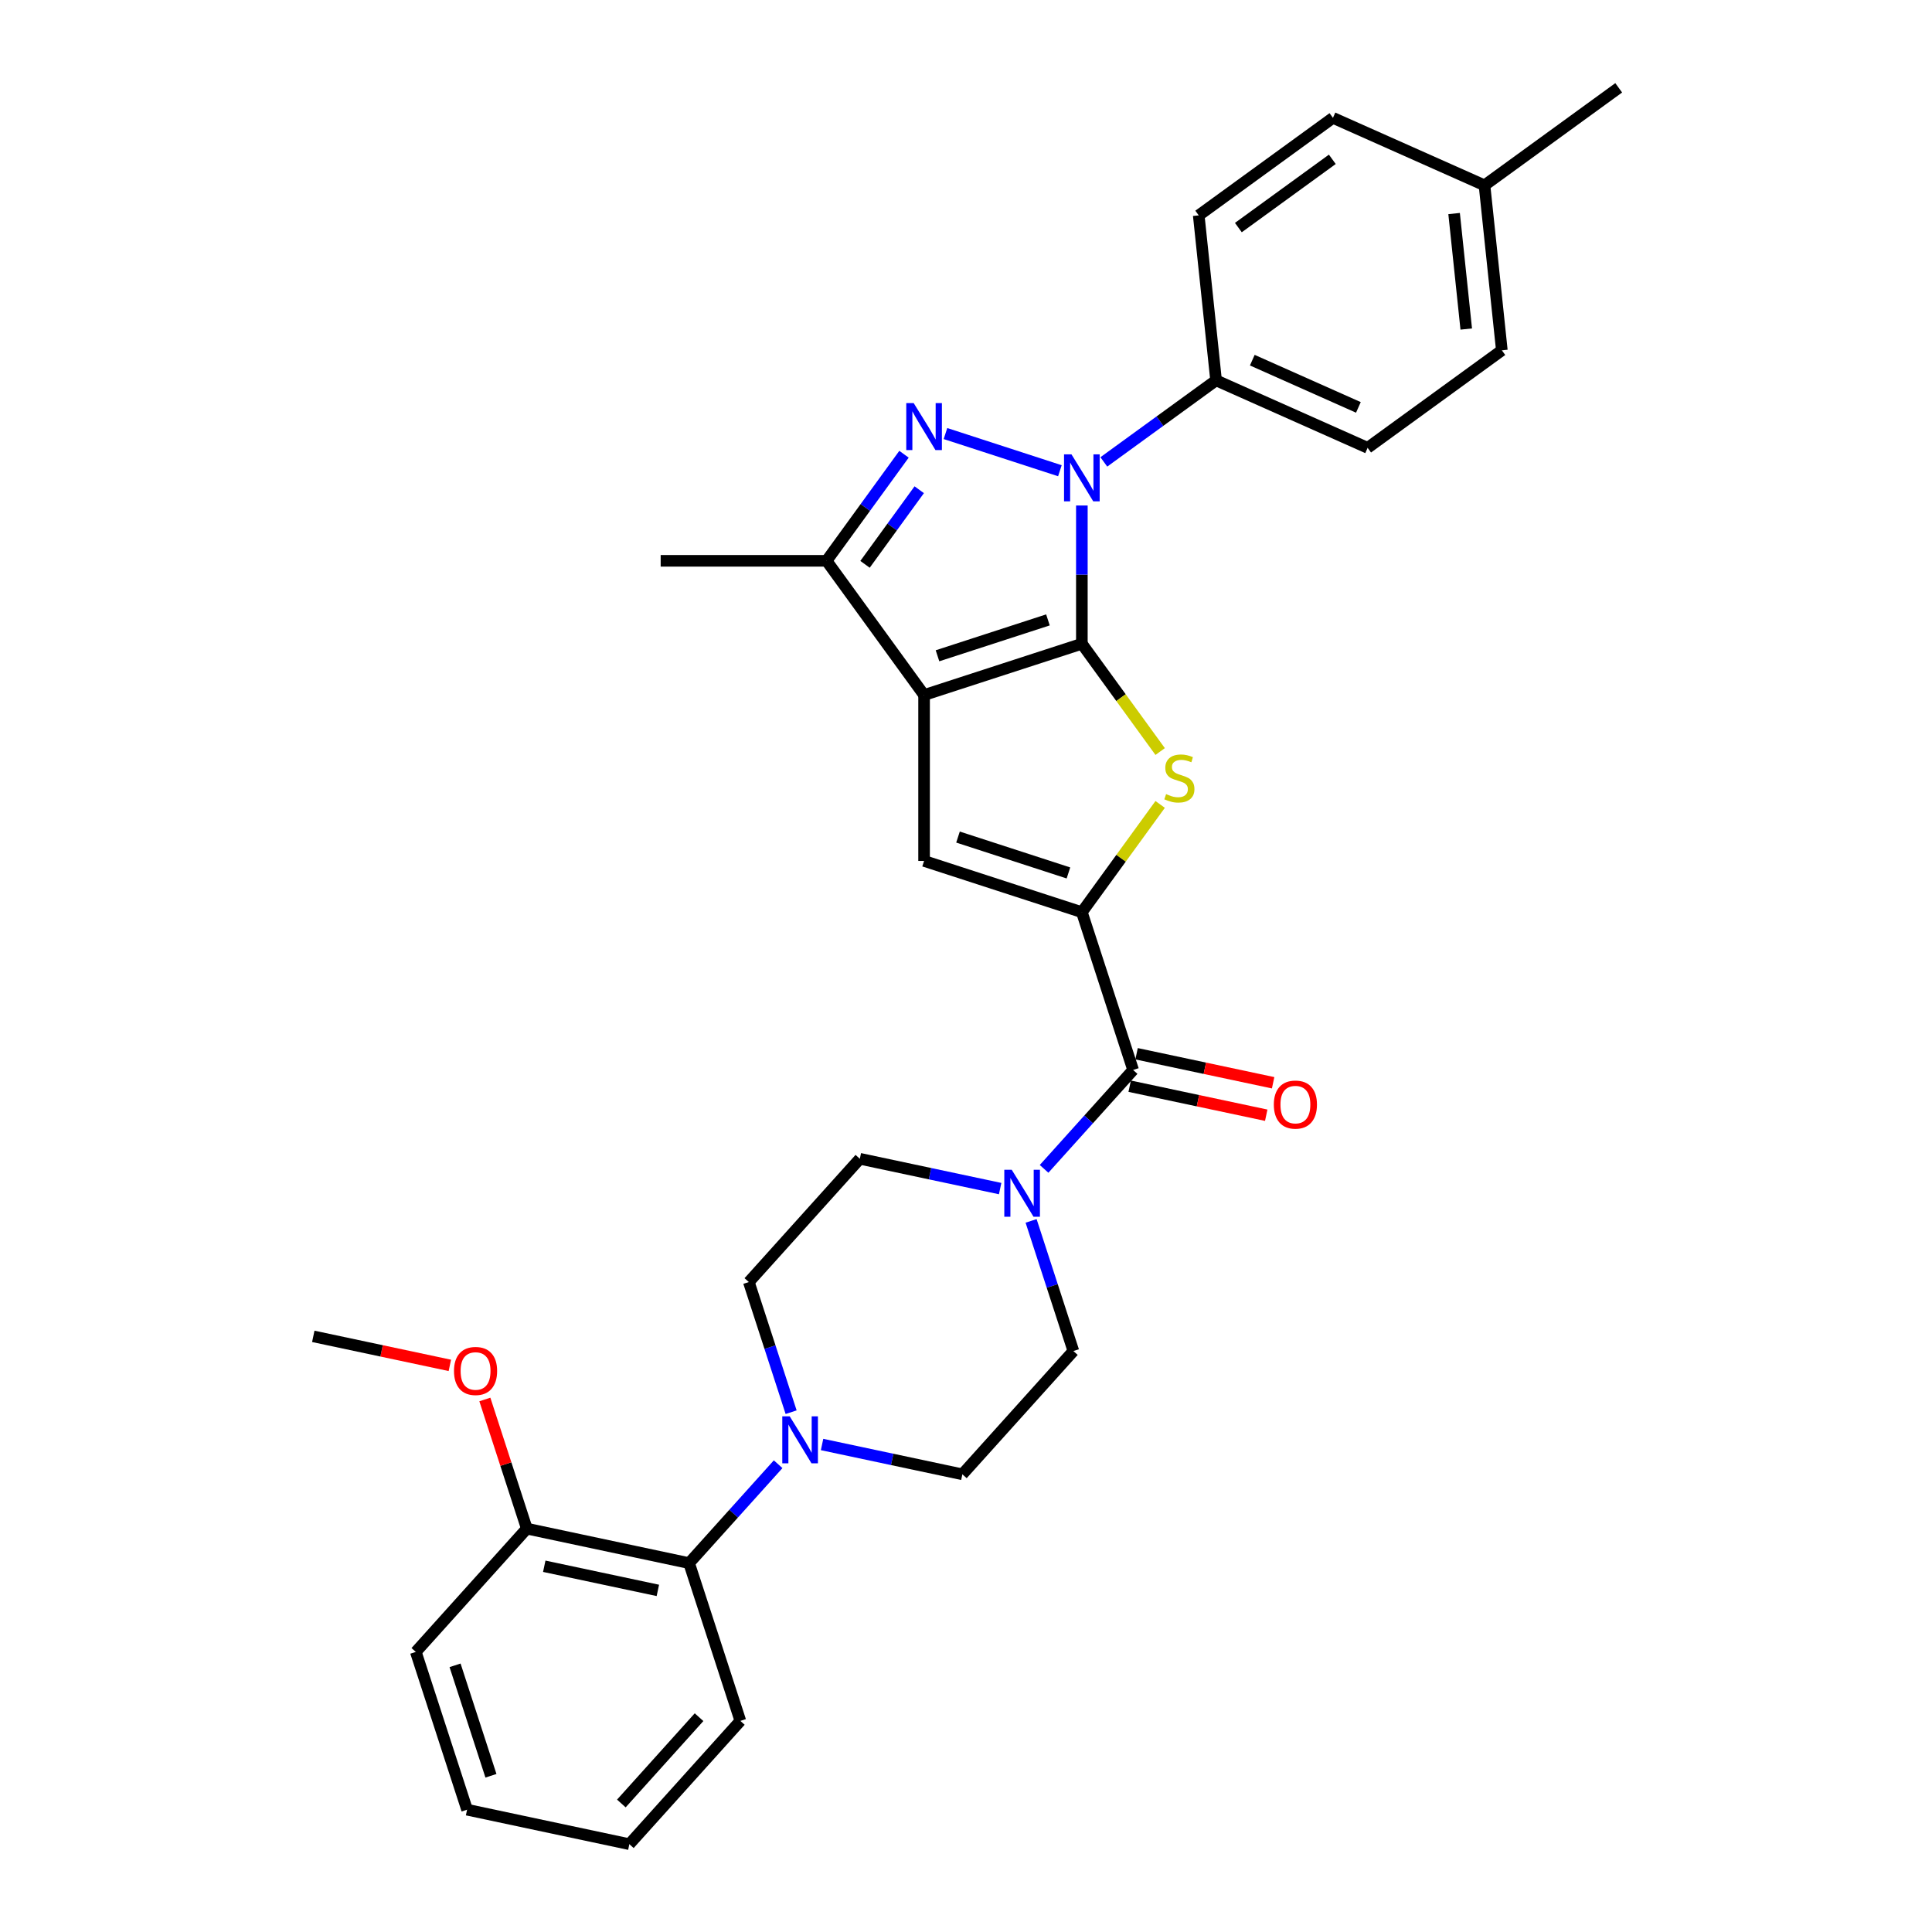 <?xml version='1.0' encoding='iso-8859-1'?>
<svg version='1.1' baseProfile='full'
              xmlns='http://www.w3.org/2000/svg'
                      xmlns:rdkit='http://www.rdkit.org/xml'
                      xmlns:xlink='http://www.w3.org/1999/xlink'
                  xml:space='preserve'
width='1000px' height='1000px' viewBox='0 0 1000 1000'>
<!-- END OF HEADER -->
<rect style='opacity:1.0;fill:#FFFFFF;stroke:none' width='1000' height='1000' x='0' y='0'> </rect>
<path class='bond-0' d='M 559.968,333.212 L 478.303,359.747' style='fill:none;fill-rule:evenodd;stroke:#000000;stroke-width:6px;stroke-linecap:butt;stroke-linejoin:miter;stroke-opacity:1' />
<path class='bond-0' d='M 542.412,320.859 L 485.246,339.433' style='fill:none;fill-rule:evenodd;stroke:#000000;stroke-width:6px;stroke-linecap:butt;stroke-linejoin:miter;stroke-opacity:1' />
<path class='bond-1' d='M 559.968,333.212 L 559.968,297.431' style='fill:none;fill-rule:evenodd;stroke:#000000;stroke-width:6px;stroke-linecap:butt;stroke-linejoin:miter;stroke-opacity:1' />
<path class='bond-1' d='M 559.968,297.431 L 559.968,261.649' style='fill:none;fill-rule:evenodd;stroke:#0000FF;stroke-width:6px;stroke-linecap:butt;stroke-linejoin:miter;stroke-opacity:1' />
<path class='bond-3' d='M 559.968,333.212 L 580.233,361.103' style='fill:none;fill-rule:evenodd;stroke:#000000;stroke-width:6px;stroke-linecap:butt;stroke-linejoin:miter;stroke-opacity:1' />
<path class='bond-3' d='M 580.233,361.103 L 600.497,388.995' style='fill:none;fill-rule:evenodd;stroke:#CCCC00;stroke-width:6px;stroke-linecap:butt;stroke-linejoin:miter;stroke-opacity:1' />
<path class='bond-5' d='M 478.303,359.747 L 478.303,445.615' style='fill:none;fill-rule:evenodd;stroke:#000000;stroke-width:6px;stroke-linecap:butt;stroke-linejoin:miter;stroke-opacity:1' />
<path class='bond-6' d='M 478.303,359.747 L 427.83,290.278' style='fill:none;fill-rule:evenodd;stroke:#000000;stroke-width:6px;stroke-linecap:butt;stroke-linejoin:miter;stroke-opacity:1' />
<path class='bond-2' d='M 548.599,243.65 L 489.373,224.406' style='fill:none;fill-rule:evenodd;stroke:#0000FF;stroke-width:6px;stroke-linecap:butt;stroke-linejoin:miter;stroke-opacity:1' />
<path class='bond-10' d='M 571.337,239.083 L 600.387,217.977' style='fill:none;fill-rule:evenodd;stroke:#0000FF;stroke-width:6px;stroke-linecap:butt;stroke-linejoin:miter;stroke-opacity:1' />
<path class='bond-10' d='M 600.387,217.977 L 629.437,196.871' style='fill:none;fill-rule:evenodd;stroke:#000000;stroke-width:6px;stroke-linecap:butt;stroke-linejoin:miter;stroke-opacity:1' />
<path class='bond-31' d='M 467.909,235.114 L 447.87,262.696' style='fill:none;fill-rule:evenodd;stroke:#0000FF;stroke-width:6px;stroke-linecap:butt;stroke-linejoin:miter;stroke-opacity:1' />
<path class='bond-31' d='M 447.87,262.696 L 427.83,290.278' style='fill:none;fill-rule:evenodd;stroke:#000000;stroke-width:6px;stroke-linecap:butt;stroke-linejoin:miter;stroke-opacity:1' />
<path class='bond-31' d='M 475.791,253.483 L 461.763,272.791' style='fill:none;fill-rule:evenodd;stroke:#0000FF;stroke-width:6px;stroke-linecap:butt;stroke-linejoin:miter;stroke-opacity:1' />
<path class='bond-31' d='M 461.763,272.791 L 447.736,292.098' style='fill:none;fill-rule:evenodd;stroke:#000000;stroke-width:6px;stroke-linecap:butt;stroke-linejoin:miter;stroke-opacity:1' />
<path class='bond-4' d='M 600.497,416.367 L 580.233,444.259' style='fill:none;fill-rule:evenodd;stroke:#CCCC00;stroke-width:6px;stroke-linecap:butt;stroke-linejoin:miter;stroke-opacity:1' />
<path class='bond-4' d='M 580.233,444.259 L 559.968,472.15' style='fill:none;fill-rule:evenodd;stroke:#000000;stroke-width:6px;stroke-linecap:butt;stroke-linejoin:miter;stroke-opacity:1' />
<path class='bond-7' d='M 559.968,472.15 L 586.503,553.816' style='fill:none;fill-rule:evenodd;stroke:#000000;stroke-width:6px;stroke-linecap:butt;stroke-linejoin:miter;stroke-opacity:1' />
<path class='bond-32' d='M 559.968,472.15 L 478.303,445.615' style='fill:none;fill-rule:evenodd;stroke:#000000;stroke-width:6px;stroke-linecap:butt;stroke-linejoin:miter;stroke-opacity:1' />
<path class='bond-32' d='M 553.025,451.837 L 495.859,433.262' style='fill:none;fill-rule:evenodd;stroke:#000000;stroke-width:6px;stroke-linecap:butt;stroke-linejoin:miter;stroke-opacity:1' />
<path class='bond-23' d='M 427.83,290.278 L 341.962,290.278' style='fill:none;fill-rule:evenodd;stroke:#000000;stroke-width:6px;stroke-linecap:butt;stroke-linejoin:miter;stroke-opacity:1' />
<path class='bond-8' d='M 586.503,553.816 L 563.459,579.409' style='fill:none;fill-rule:evenodd;stroke:#000000;stroke-width:6px;stroke-linecap:butt;stroke-linejoin:miter;stroke-opacity:1' />
<path class='bond-8' d='M 563.459,579.409 L 540.415,605.002' style='fill:none;fill-rule:evenodd;stroke:#0000FF;stroke-width:6px;stroke-linecap:butt;stroke-linejoin:miter;stroke-opacity:1' />
<path class='bond-14' d='M 584.718,562.215 L 620.059,569.727' style='fill:none;fill-rule:evenodd;stroke:#000000;stroke-width:6px;stroke-linecap:butt;stroke-linejoin:miter;stroke-opacity:1' />
<path class='bond-14' d='M 620.059,569.727 L 655.4,577.239' style='fill:none;fill-rule:evenodd;stroke:#FF0000;stroke-width:6px;stroke-linecap:butt;stroke-linejoin:miter;stroke-opacity:1' />
<path class='bond-14' d='M 588.289,545.417 L 623.63,552.929' style='fill:none;fill-rule:evenodd;stroke:#000000;stroke-width:6px;stroke-linecap:butt;stroke-linejoin:miter;stroke-opacity:1' />
<path class='bond-14' d='M 623.63,552.929 L 658.971,560.441' style='fill:none;fill-rule:evenodd;stroke:#FF0000;stroke-width:6px;stroke-linecap:butt;stroke-linejoin:miter;stroke-opacity:1' />
<path class='bond-12' d='M 517.677,615.212 L 481.365,607.494' style='fill:none;fill-rule:evenodd;stroke:#0000FF;stroke-width:6px;stroke-linecap:butt;stroke-linejoin:miter;stroke-opacity:1' />
<path class='bond-12' d='M 481.365,607.494 L 445.054,599.776' style='fill:none;fill-rule:evenodd;stroke:#000000;stroke-width:6px;stroke-linecap:butt;stroke-linejoin:miter;stroke-opacity:1' />
<path class='bond-13' d='M 533.694,631.934 L 544.637,665.614' style='fill:none;fill-rule:evenodd;stroke:#0000FF;stroke-width:6px;stroke-linecap:butt;stroke-linejoin:miter;stroke-opacity:1' />
<path class='bond-13' d='M 544.637,665.614 L 555.581,699.295' style='fill:none;fill-rule:evenodd;stroke:#000000;stroke-width:6px;stroke-linecap:butt;stroke-linejoin:miter;stroke-opacity:1' />
<path class='bond-9' d='M 425.5,747.671 L 461.812,755.389' style='fill:none;fill-rule:evenodd;stroke:#0000FF;stroke-width:6px;stroke-linecap:butt;stroke-linejoin:miter;stroke-opacity:1' />
<path class='bond-9' d='M 461.812,755.389 L 498.124,763.107' style='fill:none;fill-rule:evenodd;stroke:#000000;stroke-width:6px;stroke-linecap:butt;stroke-linejoin:miter;stroke-opacity:1' />
<path class='bond-11' d='M 402.763,757.881 L 379.718,783.474' style='fill:none;fill-rule:evenodd;stroke:#0000FF;stroke-width:6px;stroke-linecap:butt;stroke-linejoin:miter;stroke-opacity:1' />
<path class='bond-11' d='M 379.718,783.474 L 356.674,809.067' style='fill:none;fill-rule:evenodd;stroke:#000000;stroke-width:6px;stroke-linecap:butt;stroke-linejoin:miter;stroke-opacity:1' />
<path class='bond-34' d='M 409.483,730.948 L 398.54,697.268' style='fill:none;fill-rule:evenodd;stroke:#0000FF;stroke-width:6px;stroke-linecap:butt;stroke-linejoin:miter;stroke-opacity:1' />
<path class='bond-34' d='M 398.54,697.268 L 387.597,663.588' style='fill:none;fill-rule:evenodd;stroke:#000000;stroke-width:6px;stroke-linecap:butt;stroke-linejoin:miter;stroke-opacity:1' />
<path class='bond-18' d='M 629.437,196.871 L 707.882,231.797' style='fill:none;fill-rule:evenodd;stroke:#000000;stroke-width:6px;stroke-linecap:butt;stroke-linejoin:miter;stroke-opacity:1' />
<path class='bond-18' d='M 648.189,186.421 L 703.101,210.869' style='fill:none;fill-rule:evenodd;stroke:#000000;stroke-width:6px;stroke-linecap:butt;stroke-linejoin:miter;stroke-opacity:1' />
<path class='bond-19' d='M 629.437,196.871 L 620.462,111.473' style='fill:none;fill-rule:evenodd;stroke:#000000;stroke-width:6px;stroke-linecap:butt;stroke-linejoin:miter;stroke-opacity:1' />
<path class='bond-17' d='M 356.674,809.067 L 272.682,791.214' style='fill:none;fill-rule:evenodd;stroke:#000000;stroke-width:6px;stroke-linecap:butt;stroke-linejoin:miter;stroke-opacity:1' />
<path class='bond-17' d='M 340.505,823.187 L 281.71,810.69' style='fill:none;fill-rule:evenodd;stroke:#000000;stroke-width:6px;stroke-linecap:butt;stroke-linejoin:miter;stroke-opacity:1' />
<path class='bond-25' d='M 356.674,809.067 L 383.209,890.733' style='fill:none;fill-rule:evenodd;stroke:#000000;stroke-width:6px;stroke-linecap:butt;stroke-linejoin:miter;stroke-opacity:1' />
<path class='bond-16' d='M 445.054,599.776 L 387.597,663.588' style='fill:none;fill-rule:evenodd;stroke:#000000;stroke-width:6px;stroke-linecap:butt;stroke-linejoin:miter;stroke-opacity:1' />
<path class='bond-15' d='M 555.581,699.295 L 498.124,763.107' style='fill:none;fill-rule:evenodd;stroke:#000000;stroke-width:6px;stroke-linecap:butt;stroke-linejoin:miter;stroke-opacity:1' />
<path class='bond-24' d='M 272.682,791.214 L 261.823,757.791' style='fill:none;fill-rule:evenodd;stroke:#000000;stroke-width:6px;stroke-linecap:butt;stroke-linejoin:miter;stroke-opacity:1' />
<path class='bond-24' d='M 261.823,757.791 L 250.963,724.369' style='fill:none;fill-rule:evenodd;stroke:#FF0000;stroke-width:6px;stroke-linecap:butt;stroke-linejoin:miter;stroke-opacity:1' />
<path class='bond-26' d='M 272.682,791.214 L 215.225,855.027' style='fill:none;fill-rule:evenodd;stroke:#000000;stroke-width:6px;stroke-linecap:butt;stroke-linejoin:miter;stroke-opacity:1' />
<path class='bond-20' d='M 707.882,231.797 L 777.351,181.325' style='fill:none;fill-rule:evenodd;stroke:#000000;stroke-width:6px;stroke-linecap:butt;stroke-linejoin:miter;stroke-opacity:1' />
<path class='bond-21' d='M 620.462,111.473 L 689.931,61.001' style='fill:none;fill-rule:evenodd;stroke:#000000;stroke-width:6px;stroke-linecap:butt;stroke-linejoin:miter;stroke-opacity:1' />
<path class='bond-21' d='M 640.977,117.796 L 689.605,82.466' style='fill:none;fill-rule:evenodd;stroke:#000000;stroke-width:6px;stroke-linecap:butt;stroke-linejoin:miter;stroke-opacity:1' />
<path class='bond-33' d='M 777.351,181.325 L 768.376,95.927' style='fill:none;fill-rule:evenodd;stroke:#000000;stroke-width:6px;stroke-linecap:butt;stroke-linejoin:miter;stroke-opacity:1' />
<path class='bond-33' d='M 758.925,170.31 L 752.642,110.532' style='fill:none;fill-rule:evenodd;stroke:#000000;stroke-width:6px;stroke-linecap:butt;stroke-linejoin:miter;stroke-opacity:1' />
<path class='bond-22' d='M 689.931,61.001 L 768.376,95.927' style='fill:none;fill-rule:evenodd;stroke:#000000;stroke-width:6px;stroke-linecap:butt;stroke-linejoin:miter;stroke-opacity:1' />
<path class='bond-27' d='M 768.376,95.927 L 837.845,45.455' style='fill:none;fill-rule:evenodd;stroke:#000000;stroke-width:6px;stroke-linecap:butt;stroke-linejoin:miter;stroke-opacity:1' />
<path class='bond-28' d='M 232.838,706.719 L 197.497,699.207' style='fill:none;fill-rule:evenodd;stroke:#FF0000;stroke-width:6px;stroke-linecap:butt;stroke-linejoin:miter;stroke-opacity:1' />
<path class='bond-28' d='M 197.497,699.207 L 162.155,691.695' style='fill:none;fill-rule:evenodd;stroke:#000000;stroke-width:6px;stroke-linecap:butt;stroke-linejoin:miter;stroke-opacity:1' />
<path class='bond-29' d='M 383.209,890.733 L 325.752,954.545' style='fill:none;fill-rule:evenodd;stroke:#000000;stroke-width:6px;stroke-linecap:butt;stroke-linejoin:miter;stroke-opacity:1' />
<path class='bond-29' d='M 361.828,888.813 L 321.608,933.482' style='fill:none;fill-rule:evenodd;stroke:#000000;stroke-width:6px;stroke-linecap:butt;stroke-linejoin:miter;stroke-opacity:1' />
<path class='bond-35' d='M 215.225,855.027 L 241.76,936.692' style='fill:none;fill-rule:evenodd;stroke:#000000;stroke-width:6px;stroke-linecap:butt;stroke-linejoin:miter;stroke-opacity:1' />
<path class='bond-35' d='M 235.538,861.969 L 254.113,919.136' style='fill:none;fill-rule:evenodd;stroke:#000000;stroke-width:6px;stroke-linecap:butt;stroke-linejoin:miter;stroke-opacity:1' />
<path class='bond-30' d='M 325.752,954.545 L 241.76,936.692' style='fill:none;fill-rule:evenodd;stroke:#000000;stroke-width:6px;stroke-linecap:butt;stroke-linejoin:miter;stroke-opacity:1' />
<path  class='atom-2' d='M 554.593 235.185
L 562.562 248.065
Q 563.352 249.336, 564.622 251.637
Q 565.893 253.938, 565.962 254.076
L 565.962 235.185
L 569.191 235.185
L 569.191 259.502
L 565.859 259.502
L 557.306 245.42
Q 556.31 243.771, 555.246 241.882
Q 554.215 239.993, 553.906 239.409
L 553.906 259.502
L 550.746 259.502
L 550.746 235.185
L 554.593 235.185
' fill='#0000FF'/>
<path  class='atom-3' d='M 472.927 208.65
L 480.896 221.53
Q 481.686 222.801, 482.957 225.102
Q 484.228 227.403, 484.296 227.541
L 484.296 208.65
L 487.525 208.65
L 487.525 232.968
L 484.193 232.968
L 475.641 218.885
Q 474.645 217.237, 473.58 215.347
Q 472.549 213.458, 472.24 212.874
L 472.24 232.968
L 469.08 232.968
L 469.08 208.65
L 472.927 208.65
' fill='#0000FF'/>
<path  class='atom-4' d='M 603.571 411.028
Q 603.846 411.131, 604.979 411.611
Q 606.113 412.092, 607.349 412.401
Q 608.62 412.676, 609.857 412.676
Q 612.158 412.676, 613.498 411.577
Q 614.837 410.444, 614.837 408.486
Q 614.837 407.146, 614.15 406.322
Q 613.498 405.498, 612.467 405.051
Q 611.437 404.605, 609.719 404.089
Q 607.555 403.437, 606.25 402.818
Q 604.979 402.2, 604.052 400.895
Q 603.159 399.59, 603.159 397.392
Q 603.159 394.335, 605.22 392.446
Q 607.315 390.556, 611.437 390.556
Q 614.253 390.556, 617.448 391.896
L 616.658 394.541
Q 613.738 393.339, 611.54 393.339
Q 609.17 393.339, 607.865 394.335
Q 606.559 395.296, 606.594 396.979
Q 606.594 398.285, 607.246 399.075
Q 607.933 399.865, 608.895 400.311
Q 609.891 400.758, 611.54 401.273
Q 613.738 401.96, 615.043 402.647
Q 616.348 403.334, 617.276 404.742
Q 618.238 406.116, 618.238 408.486
Q 618.238 411.852, 615.971 413.672
Q 613.738 415.458, 609.994 415.458
Q 607.83 415.458, 606.182 414.977
Q 604.567 414.531, 602.644 413.741
L 603.571 411.028
' fill='#CCCC00'/>
<path  class='atom-9' d='M 523.671 605.47
L 531.639 618.35
Q 532.429 619.621, 533.7 621.922
Q 534.971 624.223, 535.04 624.361
L 535.04 605.47
L 538.268 605.47
L 538.268 629.788
L 534.937 629.788
L 526.384 615.705
Q 525.388 614.057, 524.323 612.167
Q 523.293 610.278, 522.984 609.694
L 522.984 629.788
L 519.824 629.788
L 519.824 605.47
L 523.671 605.47
' fill='#0000FF'/>
<path  class='atom-10' d='M 408.756 733.095
L 416.725 745.975
Q 417.515 747.246, 418.786 749.548
Q 420.056 751.849, 420.125 751.986
L 420.125 733.095
L 423.354 733.095
L 423.354 757.413
L 420.022 757.413
L 411.47 743.331
Q 410.473 741.682, 409.409 739.793
Q 408.378 737.904, 408.069 737.32
L 408.069 757.413
L 404.909 757.413
L 404.909 733.095
L 408.756 733.095
' fill='#0000FF'/>
<path  class='atom-15' d='M 659.332 571.738
Q 659.332 565.899, 662.218 562.636
Q 665.103 559.373, 670.495 559.373
Q 675.888 559.373, 678.773 562.636
Q 681.658 565.899, 681.658 571.738
Q 681.658 577.645, 678.739 581.012
Q 675.819 584.343, 670.495 584.343
Q 665.137 584.343, 662.218 581.012
Q 659.332 577.68, 659.332 571.738
M 670.495 581.595
Q 674.205 581.595, 676.197 579.122
Q 678.223 576.615, 678.223 571.738
Q 678.223 566.963, 676.197 564.559
Q 674.205 562.12, 670.495 562.12
Q 666.786 562.12, 664.759 564.525
Q 662.767 566.929, 662.767 571.738
Q 662.767 576.649, 664.759 579.122
Q 666.786 581.595, 670.495 581.595
' fill='#FF0000'/>
<path  class='atom-25' d='M 234.984 709.617
Q 234.984 703.778, 237.87 700.515
Q 240.755 697.252, 246.147 697.252
Q 251.54 697.252, 254.425 700.515
Q 257.31 703.778, 257.31 709.617
Q 257.31 715.524, 254.391 718.891
Q 251.471 722.222, 246.147 722.222
Q 240.789 722.222, 237.87 718.891
Q 234.984 715.559, 234.984 709.617
M 246.147 719.474
Q 249.857 719.474, 251.849 717.001
Q 253.876 714.494, 253.876 709.617
Q 253.876 704.842, 251.849 702.438
Q 249.857 699.999, 246.147 699.999
Q 242.438 699.999, 240.411 702.404
Q 238.419 704.808, 238.419 709.617
Q 238.419 714.528, 240.411 717.001
Q 242.438 719.474, 246.147 719.474
' fill='#FF0000'/>
</svg>
